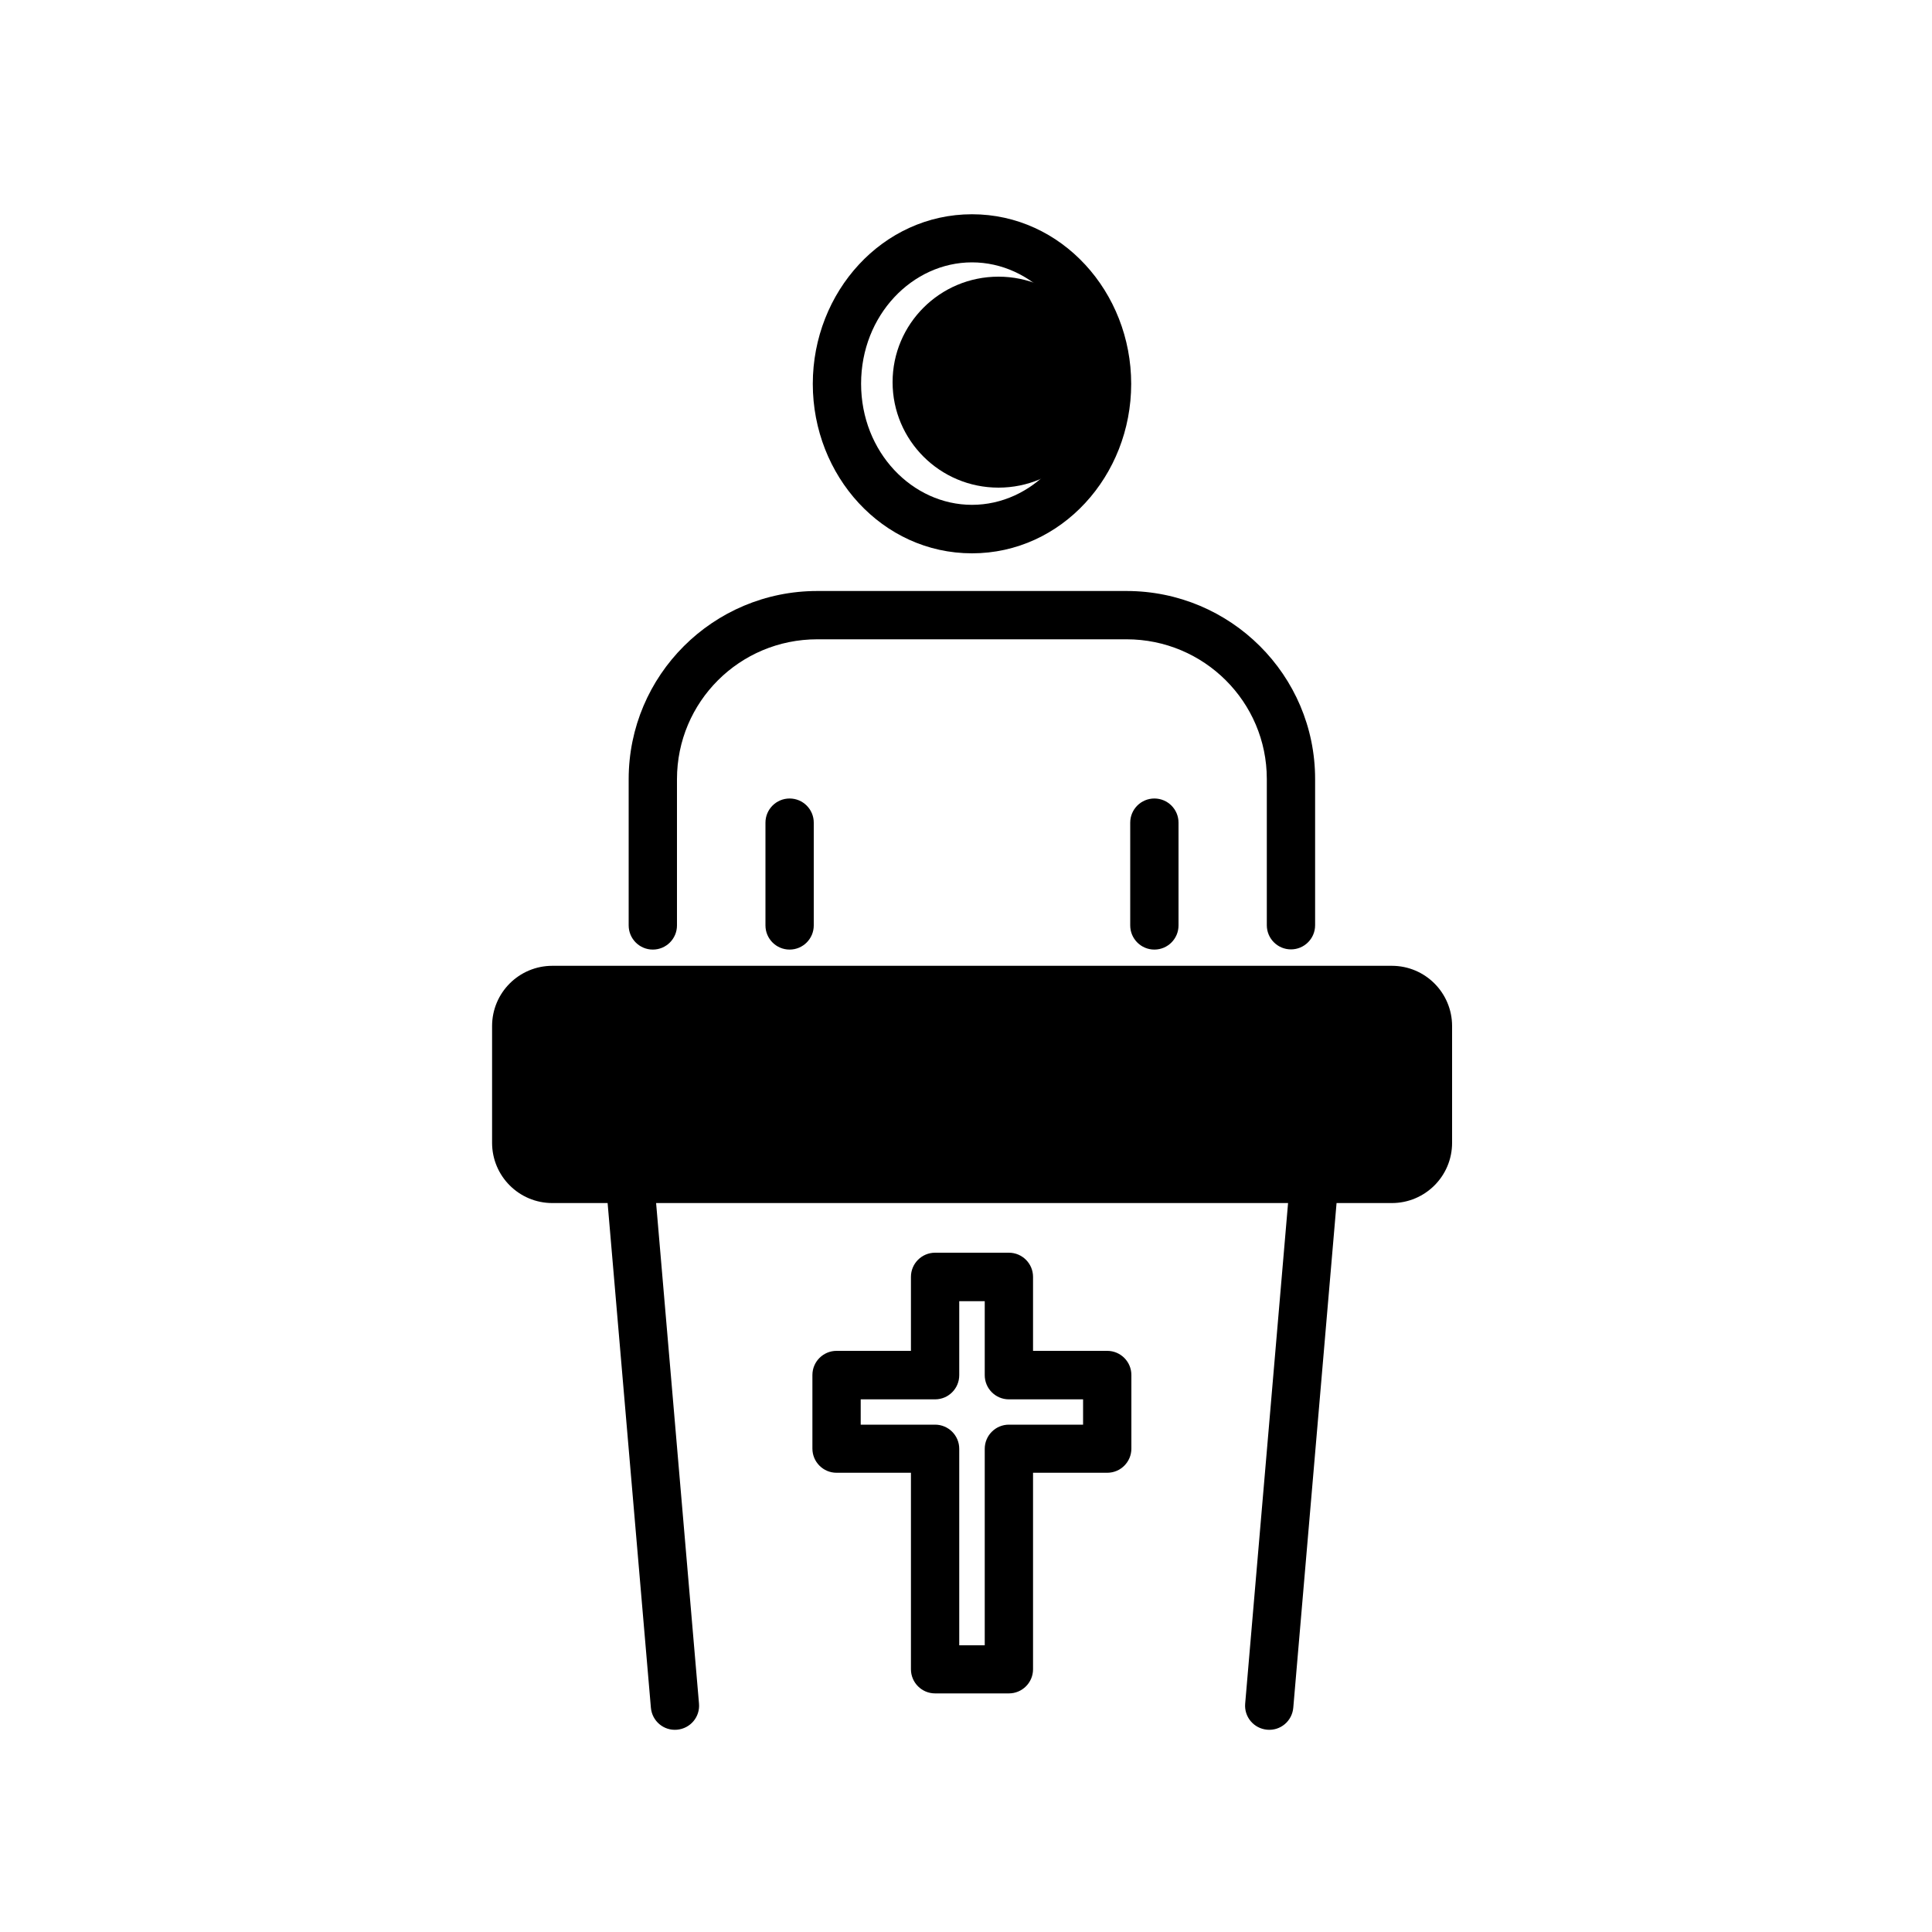 <?xml version="1.0" encoding="UTF-8"?>
<svg id="Layer_1" xmlns="http://www.w3.org/2000/svg" version="1.1" viewBox="0 0 100 100">
  <!-- Generator: Adobe Illustrator 29.3.0, SVG Export Plug-In . SVG Version: 2.1.0 Build 146)  -->
  <path class="ni1" d="M57.16,19.78c0,3.02-2.45,5.46-5.48,5.46s-5.48-2.45-5.48-5.46,2.45-5.46,5.48-5.46,5.48,2.45,5.48,5.46ZM52.49,53.4h19.24v5.45h-19.24v-5.45Z"/>
  <path class="ni0" d="M50.31,11.09c-4.63,0-8.24,4.02-8.24,8.78s3.6,8.77,8.24,8.77,8.24-4.02,8.24-8.77-3.6-8.78-8.24-8.78ZM44.57,19.86c0-3.55,2.66-6.28,5.74-6.28s5.74,2.72,5.74,6.28-2.66,6.27-5.74,6.27-5.74-2.72-5.74-6.27ZM48.4,64.84c-.69,0-1.25.56-1.25,1.25v3.83h-3.85c-.69,0-1.25.56-1.25,1.25v3.81c0,.69.56,1.25,1.25,1.25h3.85v10.17c0,.69.56,1.25,1.25,1.25h3.82c.69,0,1.25-.56,1.25-1.25v-10.17h3.84c.69,0,1.25-.56,1.25-1.25v-3.81c0-.69-.56-1.25-1.25-1.25h-3.84v-3.83c0-.69-.56-1.25-1.25-1.25h-3.82ZM49.65,71.18v-3.83h1.32v3.83c0,.69.56,1.25,1.25,1.25h3.84v1.31h-3.84c-.69,0-1.25.56-1.25,1.25v10.17h-1.32v-10.17c0-.69-.56-1.25-1.25-1.25h-3.85v-1.31h3.85c.69,0,1.25-.56,1.25-1.25ZM42.3,33.09c-4.02,0-7.26,3.24-7.26,7.24v7.57c0,.69-.56,1.25-1.25,1.25s-1.25-.56-1.25-1.25v-7.57c0-5.38,4.37-9.74,9.76-9.74h16.01c5.38,0,9.76,4.35,9.76,9.73v7.57c0,.69-.56,1.25-1.25,1.25s-1.25-.56-1.25-1.25v-7.57c0-3.99-3.25-7.23-7.26-7.23h-16.01ZM42.12,42.58c0-.69-.56-1.25-1.25-1.25s-1.25.56-1.25,1.25v5.32c0,.69.56,1.25,1.25,1.25s1.25-.56,1.25-1.25v-5.32ZM59.75,41.33c.69,0,1.25.56,1.25,1.25v5.32c0,.69-.56,1.25-1.25,1.25s-1.25-.56-1.25-1.25v-5.32c0-.69.56-1.25,1.25-1.25ZM31.45,62.27h-2.86c-1.73,0-3.12-1.4-3.12-3.12v-6.04c0-1.73,1.4-3.12,3.12-3.12h43.45c1.73,0,3.12,1.4,3.12,3.12v6.04c0,1.73-1.4,3.12-3.12,3.12h-2.86l-2.24,26.12c-.06.69-.66,1.2-1.35,1.14-.69-.06-1.2-.66-1.14-1.35l2.22-25.91h-32.71l2.22,25.91c.06.69-.45,1.29-1.14,1.35-.69.06-1.29-.45-1.35-1.14l-2.24-26.12ZM27.96,53.1c0-.35.28-.62.62-.62h43.45c.35,0,.62.28.62.62v6.04c0,.35-.28.62-.62.62H28.59c-.35,0-.62-.28-.62-.62v-6.04Z"/>
</svg>